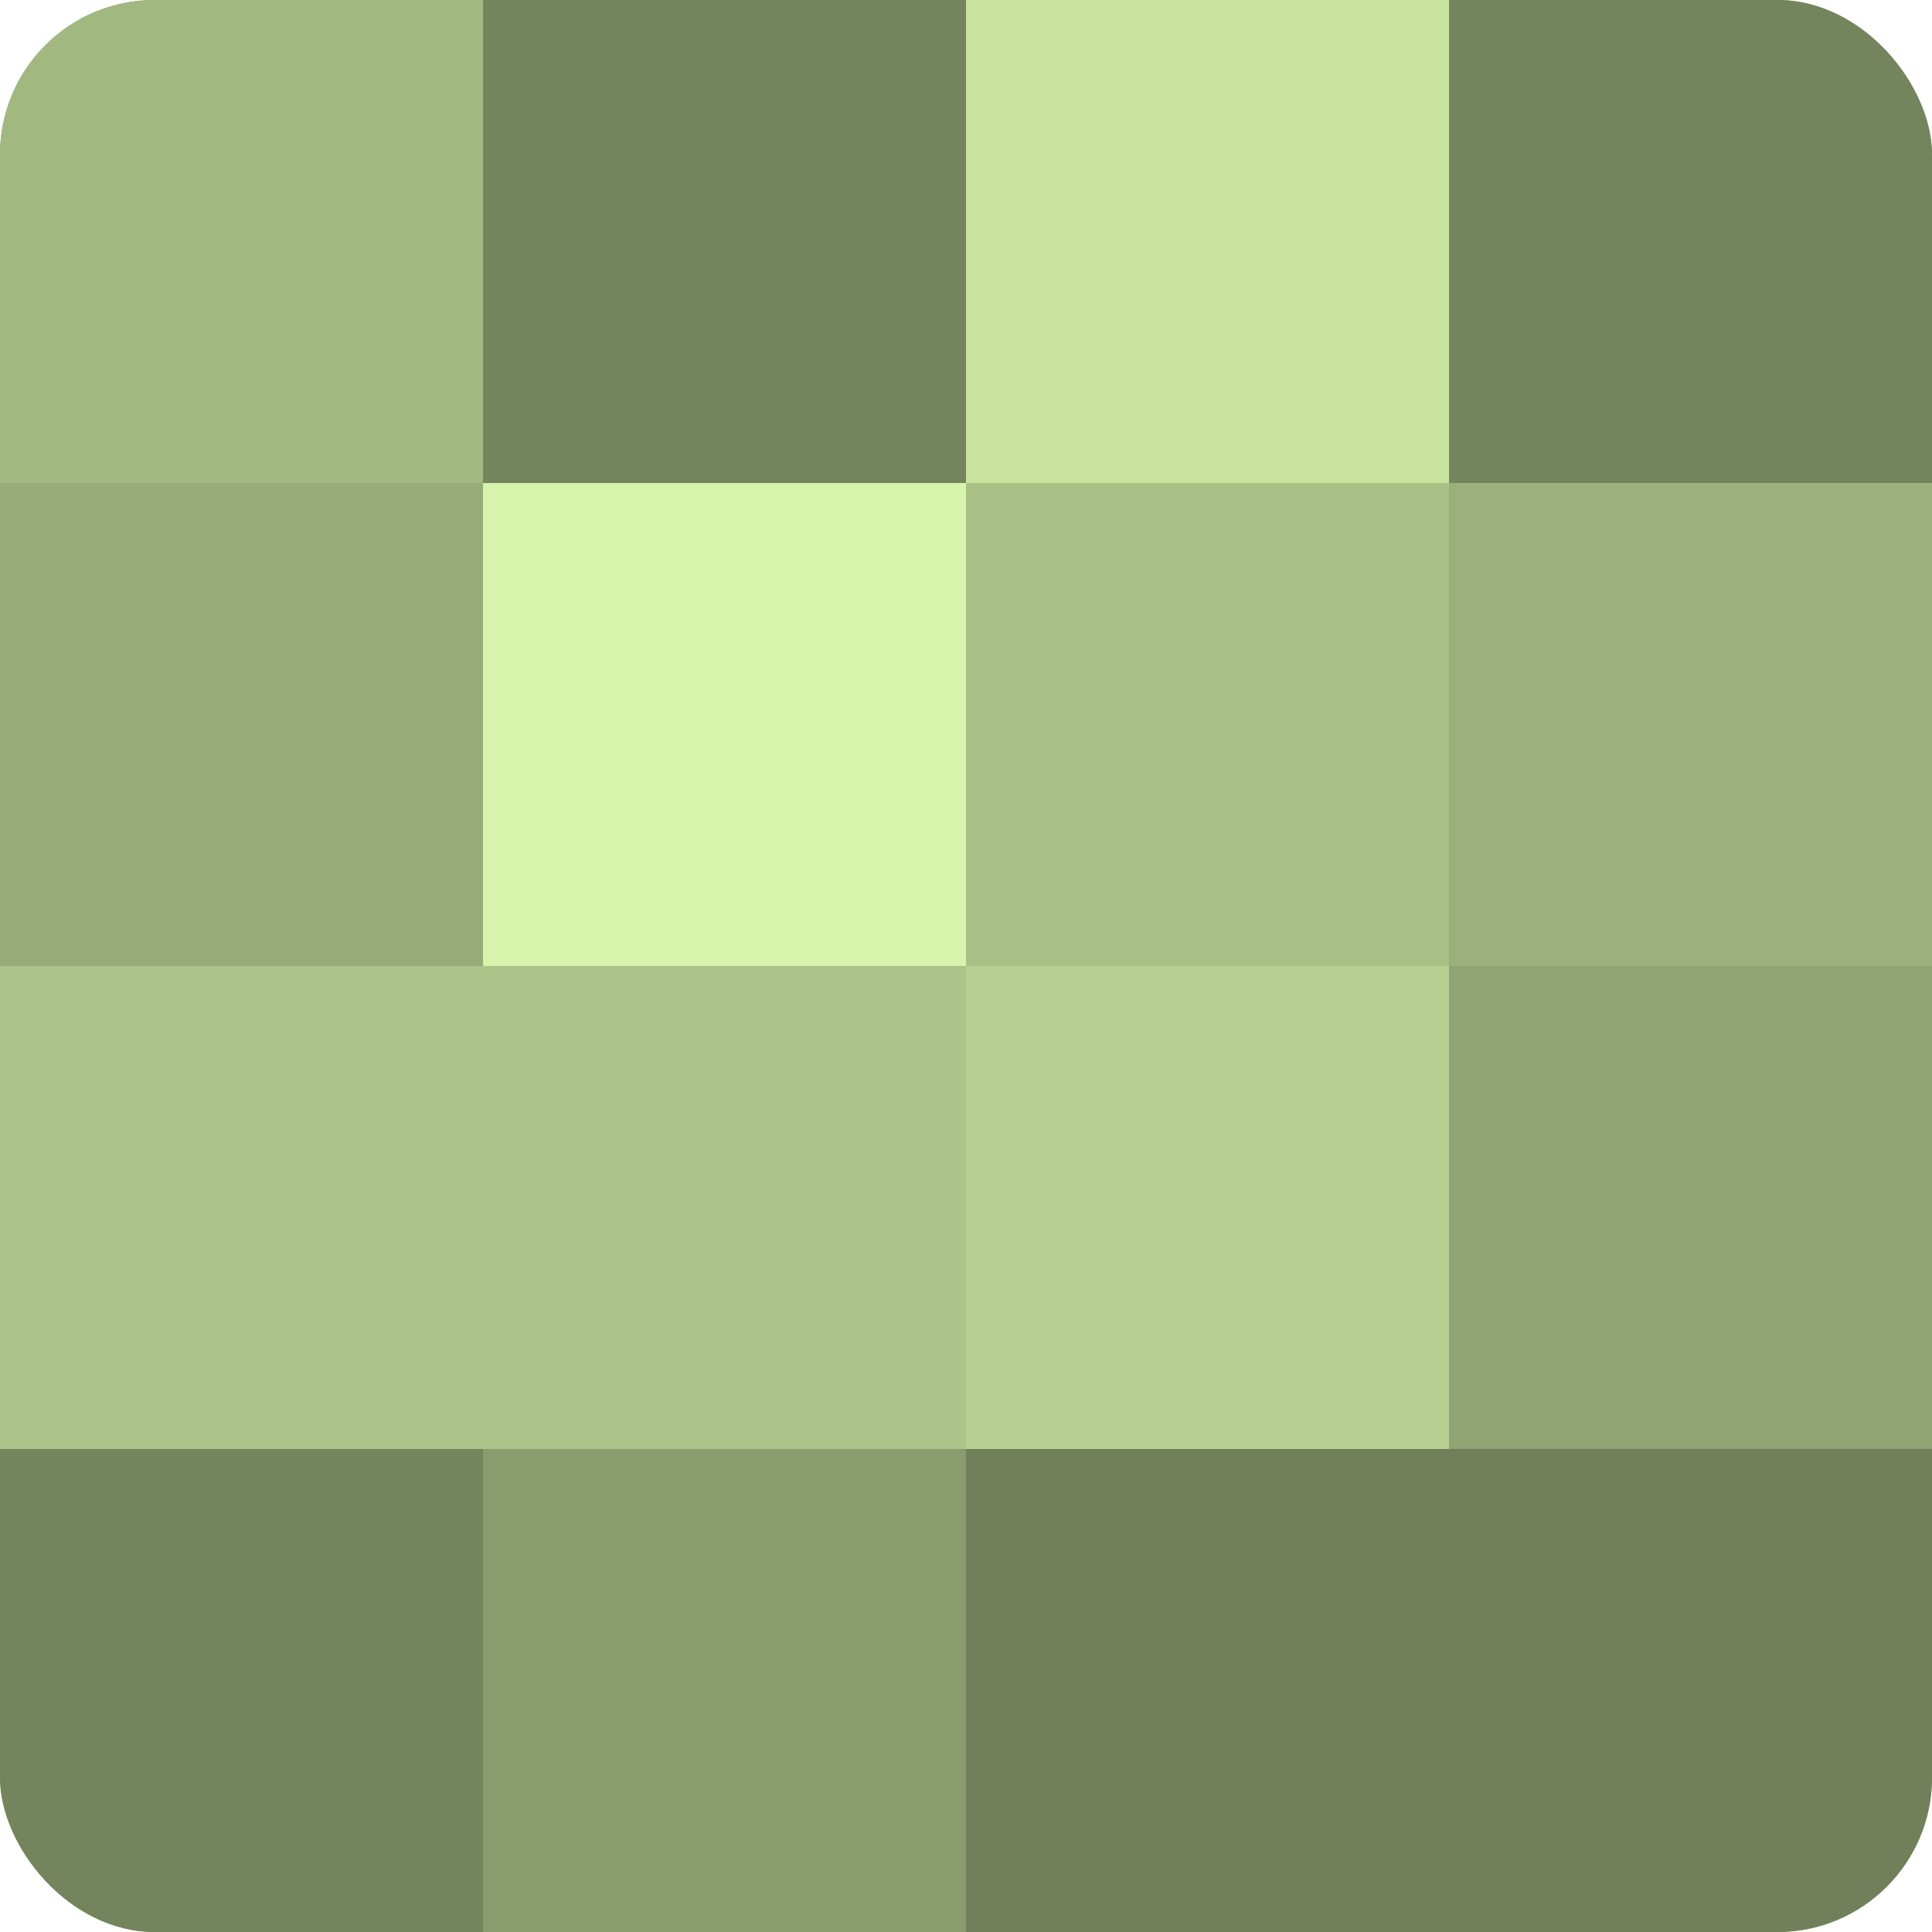 <?xml version="1.0" encoding="UTF-8"?>
<svg xmlns="http://www.w3.org/2000/svg" width="60" height="60" viewBox="0 0 100 100" preserveAspectRatio="xMidYMid meet"><defs><clipPath id="c" width="100" height="100"><rect width="100" height="100" rx="8" ry="8"/></clipPath></defs><g clip-path="url(#c)"><rect width="100" height="100" fill="#8da070"/><rect width="25" height="25" fill="#a2b881"/><rect y="25" width="25" height="25" fill="#97ac78"/><rect y="50" width="25" height="25" fill="#acc489"/><rect y="75" width="25" height="25" fill="#74845d"/><rect x="25" width="25" height="25" fill="#74845d"/><rect x="25" y="25" width="25" height="25" fill="#d6f4ab"/><rect x="25" y="50" width="25" height="25" fill="#acc489"/><rect x="25" y="75" width="25" height="25" fill="#899c6d"/><rect x="50" width="25" height="25" fill="#c8e49f"/><rect x="50" y="25" width="25" height="25" fill="#a9c086"/><rect x="50" y="50" width="25" height="25" fill="#b7d092"/><rect x="50" y="75" width="25" height="25" fill="#71805a"/><rect x="75" width="25" height="25" fill="#74845d"/><rect x="75" y="25" width="25" height="25" fill="#9bb07b"/><rect x="75" y="50" width="25" height="25" fill="#90a473"/><rect x="75" y="75" width="25" height="25" fill="#71805a"/></g></svg>
